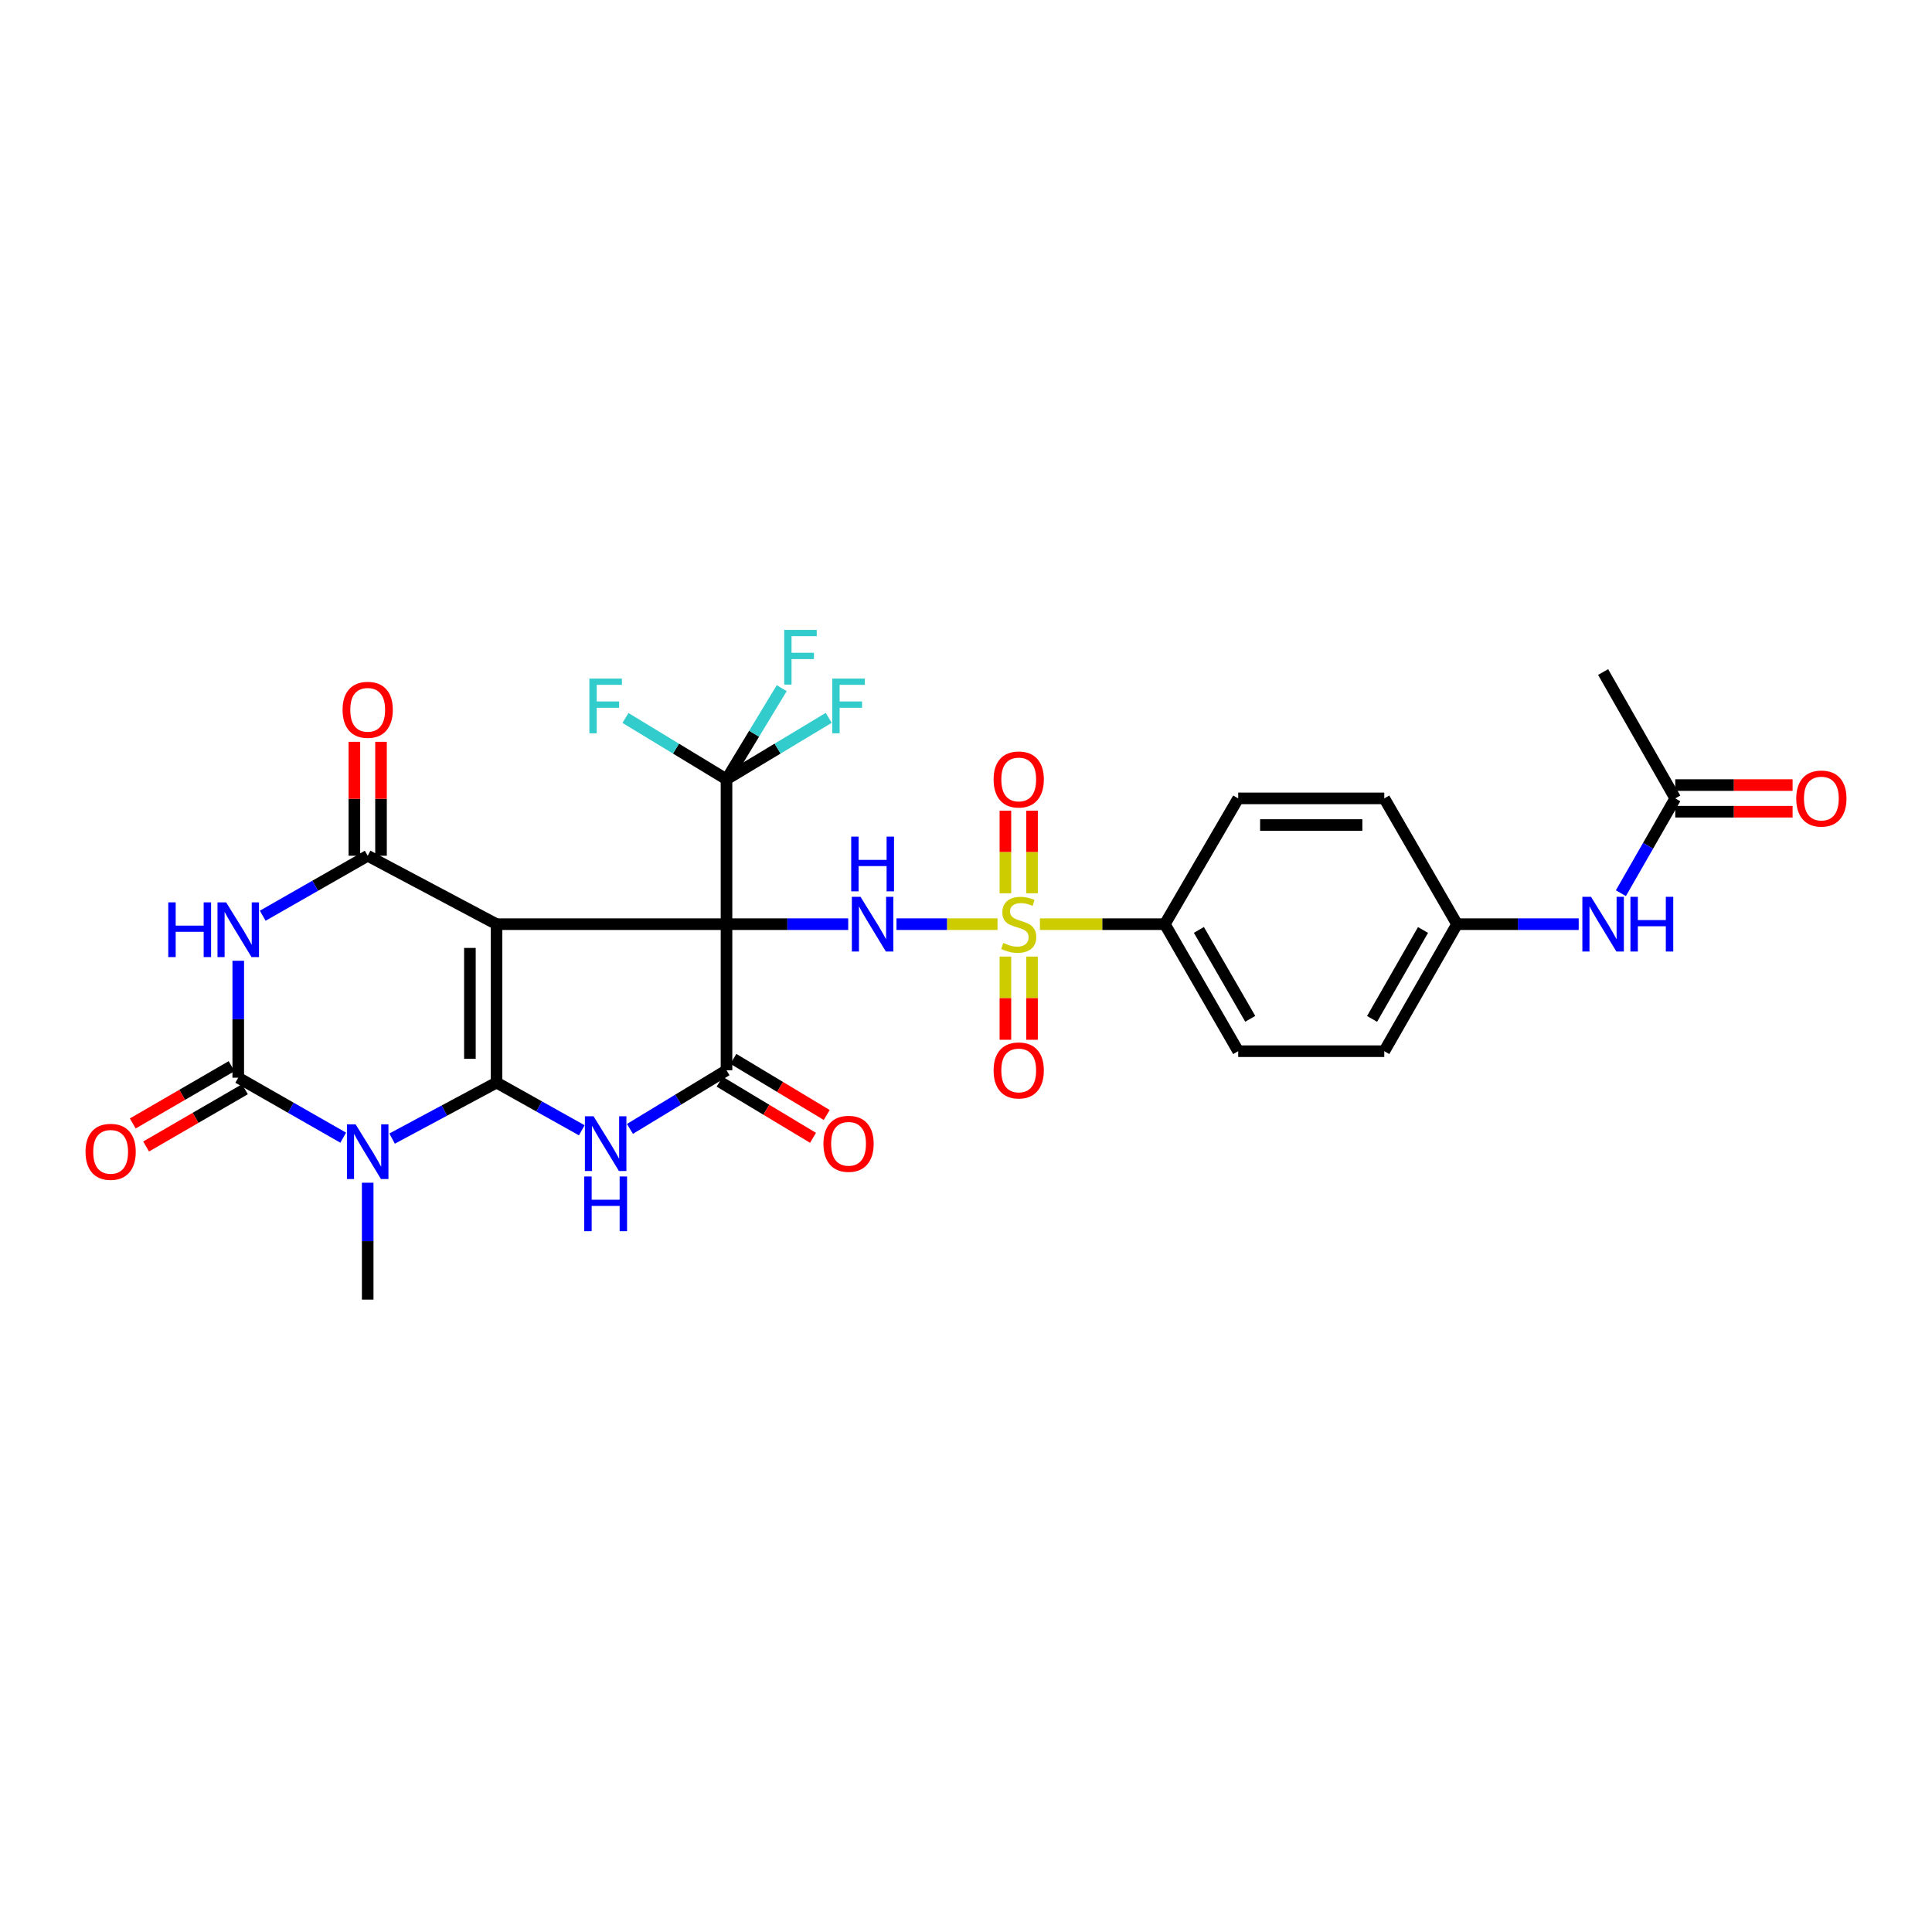 <?xml version='1.0' encoding='iso-8859-1'?>
<svg version='1.1' baseProfile='full'
              xmlns='http://www.w3.org/2000/svg'
                      xmlns:rdkit='http://www.rdkit.org/xml'
                      xmlns:xlink='http://www.w3.org/1999/xlink'
                  xml:space='preserve'
width='1000px' height='1000px' viewBox='0 0 1000 1000'>
<!-- END OF HEADER -->
<rect style='opacity:1.0;fill:#FFFFFF;stroke:none' width='1000' height='1000' x='0' y='0'> </rect>
<path class='bond-0' d='M 376.037,478.35 L 257.006,478.35' style='fill:none;fill-rule:evenodd;stroke:#000000;stroke-width:6px;stroke-linecap:butt;stroke-linejoin:miter;stroke-opacity:1' />
<path class='bond-6' d='M 376.037,478.35 L 376.037,553.974' style='fill:none;fill-rule:evenodd;stroke:#000000;stroke-width:6px;stroke-linecap:butt;stroke-linejoin:miter;stroke-opacity:1' />
<path class='bond-9' d='M 376.037,478.35 L 407.534,478.35' style='fill:none;fill-rule:evenodd;stroke:#000000;stroke-width:6px;stroke-linecap:butt;stroke-linejoin:miter;stroke-opacity:1' />
<path class='bond-9' d='M 407.534,478.35 L 439.031,478.35' style='fill:none;fill-rule:evenodd;stroke:#0000FF;stroke-width:6px;stroke-linecap:butt;stroke-linejoin:miter;stroke-opacity:1' />
<path class='bond-10' d='M 376.037,478.35 L 376.037,403.368' style='fill:none;fill-rule:evenodd;stroke:#000000;stroke-width:6px;stroke-linecap:butt;stroke-linejoin:miter;stroke-opacity:1' />
<path class='bond-1' d='M 257.006,478.35 L 257.006,560.346' style='fill:none;fill-rule:evenodd;stroke:#000000;stroke-width:6px;stroke-linecap:butt;stroke-linejoin:miter;stroke-opacity:1' />
<path class='bond-1' d='M 243.221,490.649 L 243.221,548.046' style='fill:none;fill-rule:evenodd;stroke:#000000;stroke-width:6px;stroke-linecap:butt;stroke-linejoin:miter;stroke-opacity:1' />
<path class='bond-5' d='M 257.006,478.35 L 190.318,442.938' style='fill:none;fill-rule:evenodd;stroke:#000000;stroke-width:6px;stroke-linecap:butt;stroke-linejoin:miter;stroke-opacity:1' />
<path class='bond-2' d='M 257.006,560.346 L 229.978,574.837' style='fill:none;fill-rule:evenodd;stroke:#000000;stroke-width:6px;stroke-linecap:butt;stroke-linejoin:miter;stroke-opacity:1' />
<path class='bond-2' d='M 229.978,574.837 L 202.95,589.329' style='fill:none;fill-rule:evenodd;stroke:#0000FF;stroke-width:6px;stroke-linecap:butt;stroke-linejoin:miter;stroke-opacity:1' />
<path class='bond-30' d='M 257.006,560.346 L 279.066,572.691' style='fill:none;fill-rule:evenodd;stroke:#000000;stroke-width:6px;stroke-linecap:butt;stroke-linejoin:miter;stroke-opacity:1' />
<path class='bond-30' d='M 279.066,572.691 L 301.127,585.036' style='fill:none;fill-rule:evenodd;stroke:#0000FF;stroke-width:6px;stroke-linecap:butt;stroke-linejoin:miter;stroke-opacity:1' />
<path class='bond-23' d='M 190.318,612.176 L 190.318,642.426' style='fill:none;fill-rule:evenodd;stroke:#0000FF;stroke-width:6px;stroke-linecap:butt;stroke-linejoin:miter;stroke-opacity:1' />
<path class='bond-23' d='M 190.318,642.426 L 190.318,672.676' style='fill:none;fill-rule:evenodd;stroke:#000000;stroke-width:6px;stroke-linecap:butt;stroke-linejoin:miter;stroke-opacity:1' />
<path class='bond-31' d='M 177.649,588.863 L 150.483,573.341' style='fill:none;fill-rule:evenodd;stroke:#0000FF;stroke-width:6px;stroke-linecap:butt;stroke-linejoin:miter;stroke-opacity:1' />
<path class='bond-31' d='M 150.483,573.341 L 123.317,557.819' style='fill:none;fill-rule:evenodd;stroke:#000000;stroke-width:6px;stroke-linecap:butt;stroke-linejoin:miter;stroke-opacity:1' />
<path class='bond-3' d='M 326.054,584.32 L 351.046,569.147' style='fill:none;fill-rule:evenodd;stroke:#0000FF;stroke-width:6px;stroke-linecap:butt;stroke-linejoin:miter;stroke-opacity:1' />
<path class='bond-3' d='M 351.046,569.147 L 376.037,553.974' style='fill:none;fill-rule:evenodd;stroke:#000000;stroke-width:6px;stroke-linecap:butt;stroke-linejoin:miter;stroke-opacity:1' />
<path class='bond-4' d='M 516.316,478.35 L 490.167,478.35' style='fill:none;fill-rule:evenodd;stroke:#CCCC00;stroke-width:6px;stroke-linecap:butt;stroke-linejoin:miter;stroke-opacity:1' />
<path class='bond-4' d='M 490.167,478.35 L 464.018,478.35' style='fill:none;fill-rule:evenodd;stroke:#0000FF;stroke-width:6px;stroke-linecap:butt;stroke-linejoin:miter;stroke-opacity:1' />
<path class='bond-11' d='M 538.257,478.35 L 570.584,478.35' style='fill:none;fill-rule:evenodd;stroke:#CCCC00;stroke-width:6px;stroke-linecap:butt;stroke-linejoin:miter;stroke-opacity:1' />
<path class='bond-11' d='M 570.584,478.35 L 602.911,478.35' style='fill:none;fill-rule:evenodd;stroke:#000000;stroke-width:6px;stroke-linecap:butt;stroke-linejoin:miter;stroke-opacity:1' />
<path class='bond-12' d='M 520.394,495.12 L 520.394,516.651' style='fill:none;fill-rule:evenodd;stroke:#CCCC00;stroke-width:6px;stroke-linecap:butt;stroke-linejoin:miter;stroke-opacity:1' />
<path class='bond-12' d='M 520.394,516.651 L 520.394,538.183' style='fill:none;fill-rule:evenodd;stroke:#FF0000;stroke-width:6px;stroke-linecap:butt;stroke-linejoin:miter;stroke-opacity:1' />
<path class='bond-12' d='M 534.178,495.12 L 534.178,516.651' style='fill:none;fill-rule:evenodd;stroke:#CCCC00;stroke-width:6px;stroke-linecap:butt;stroke-linejoin:miter;stroke-opacity:1' />
<path class='bond-12' d='M 534.178,516.651 L 534.178,538.183' style='fill:none;fill-rule:evenodd;stroke:#FF0000;stroke-width:6px;stroke-linecap:butt;stroke-linejoin:miter;stroke-opacity:1' />
<path class='bond-13' d='M 534.178,462.355 L 534.178,440.979' style='fill:none;fill-rule:evenodd;stroke:#CCCC00;stroke-width:6px;stroke-linecap:butt;stroke-linejoin:miter;stroke-opacity:1' />
<path class='bond-13' d='M 534.178,440.979 L 534.178,419.603' style='fill:none;fill-rule:evenodd;stroke:#FF0000;stroke-width:6px;stroke-linecap:butt;stroke-linejoin:miter;stroke-opacity:1' />
<path class='bond-13' d='M 520.394,462.355 L 520.394,440.979' style='fill:none;fill-rule:evenodd;stroke:#CCCC00;stroke-width:6px;stroke-linecap:butt;stroke-linejoin:miter;stroke-opacity:1' />
<path class='bond-13' d='M 520.394,440.979 L 520.394,419.603' style='fill:none;fill-rule:evenodd;stroke:#FF0000;stroke-width:6px;stroke-linecap:butt;stroke-linejoin:miter;stroke-opacity:1' />
<path class='bond-8' d='M 190.318,442.938 L 163.152,458.46' style='fill:none;fill-rule:evenodd;stroke:#000000;stroke-width:6px;stroke-linecap:butt;stroke-linejoin:miter;stroke-opacity:1' />
<path class='bond-8' d='M 163.152,458.46 L 135.986,473.982' style='fill:none;fill-rule:evenodd;stroke:#0000FF;stroke-width:6px;stroke-linecap:butt;stroke-linejoin:miter;stroke-opacity:1' />
<path class='bond-15' d='M 197.211,442.938 L 197.211,413.451' style='fill:none;fill-rule:evenodd;stroke:#000000;stroke-width:6px;stroke-linecap:butt;stroke-linejoin:miter;stroke-opacity:1' />
<path class='bond-15' d='M 197.211,413.451 L 197.211,383.964' style='fill:none;fill-rule:evenodd;stroke:#FF0000;stroke-width:6px;stroke-linecap:butt;stroke-linejoin:miter;stroke-opacity:1' />
<path class='bond-15' d='M 183.426,442.938 L 183.426,413.451' style='fill:none;fill-rule:evenodd;stroke:#000000;stroke-width:6px;stroke-linecap:butt;stroke-linejoin:miter;stroke-opacity:1' />
<path class='bond-15' d='M 183.426,413.451 L 183.426,383.964' style='fill:none;fill-rule:evenodd;stroke:#FF0000;stroke-width:6px;stroke-linecap:butt;stroke-linejoin:miter;stroke-opacity:1' />
<path class='bond-16' d='M 372.486,559.881 L 396.651,574.408' style='fill:none;fill-rule:evenodd;stroke:#000000;stroke-width:6px;stroke-linecap:butt;stroke-linejoin:miter;stroke-opacity:1' />
<path class='bond-16' d='M 396.651,574.408 L 420.815,588.935' style='fill:none;fill-rule:evenodd;stroke:#FF0000;stroke-width:6px;stroke-linecap:butt;stroke-linejoin:miter;stroke-opacity:1' />
<path class='bond-16' d='M 379.588,548.067 L 403.753,562.594' style='fill:none;fill-rule:evenodd;stroke:#000000;stroke-width:6px;stroke-linecap:butt;stroke-linejoin:miter;stroke-opacity:1' />
<path class='bond-16' d='M 403.753,562.594 L 427.918,577.121' style='fill:none;fill-rule:evenodd;stroke:#FF0000;stroke-width:6px;stroke-linecap:butt;stroke-linejoin:miter;stroke-opacity:1' />
<path class='bond-7' d='M 123.317,557.819 L 123.317,527.557' style='fill:none;fill-rule:evenodd;stroke:#000000;stroke-width:6px;stroke-linecap:butt;stroke-linejoin:miter;stroke-opacity:1' />
<path class='bond-7' d='M 123.317,527.557 L 123.317,497.296' style='fill:none;fill-rule:evenodd;stroke:#0000FF;stroke-width:6px;stroke-linecap:butt;stroke-linejoin:miter;stroke-opacity:1' />
<path class='bond-14' d='M 119.861,551.855 L 94.289,566.677' style='fill:none;fill-rule:evenodd;stroke:#000000;stroke-width:6px;stroke-linecap:butt;stroke-linejoin:miter;stroke-opacity:1' />
<path class='bond-14' d='M 94.289,566.677 L 68.717,581.498' style='fill:none;fill-rule:evenodd;stroke:#FF0000;stroke-width:6px;stroke-linecap:butt;stroke-linejoin:miter;stroke-opacity:1' />
<path class='bond-14' d='M 126.773,563.782 L 101.201,578.603' style='fill:none;fill-rule:evenodd;stroke:#000000;stroke-width:6px;stroke-linecap:butt;stroke-linejoin:miter;stroke-opacity:1' />
<path class='bond-14' d='M 101.201,578.603 L 75.63,593.424' style='fill:none;fill-rule:evenodd;stroke:#FF0000;stroke-width:6px;stroke-linecap:butt;stroke-linejoin:miter;stroke-opacity:1' />
<path class='bond-20' d='M 376.037,403.368 L 402.492,387.465' style='fill:none;fill-rule:evenodd;stroke:#000000;stroke-width:6px;stroke-linecap:butt;stroke-linejoin:miter;stroke-opacity:1' />
<path class='bond-20' d='M 402.492,387.465 L 428.947,371.561' style='fill:none;fill-rule:evenodd;stroke:#33CCCC;stroke-width:6px;stroke-linecap:butt;stroke-linejoin:miter;stroke-opacity:1' />
<path class='bond-21' d='M 376.037,403.368 L 349.886,387.491' style='fill:none;fill-rule:evenodd;stroke:#000000;stroke-width:6px;stroke-linecap:butt;stroke-linejoin:miter;stroke-opacity:1' />
<path class='bond-21' d='M 349.886,387.491 L 323.734,371.614' style='fill:none;fill-rule:evenodd;stroke:#33CCCC;stroke-width:6px;stroke-linecap:butt;stroke-linejoin:miter;stroke-opacity:1' />
<path class='bond-22' d='M 376.037,403.368 L 390.329,379.782' style='fill:none;fill-rule:evenodd;stroke:#000000;stroke-width:6px;stroke-linecap:butt;stroke-linejoin:miter;stroke-opacity:1' />
<path class='bond-22' d='M 390.329,379.782 L 404.621,356.195' style='fill:none;fill-rule:evenodd;stroke:#33CCCC;stroke-width:6px;stroke-linecap:butt;stroke-linejoin:miter;stroke-opacity:1' />
<path class='bond-24' d='M 602.911,478.35 L 640.888,544.095' style='fill:none;fill-rule:evenodd;stroke:#000000;stroke-width:6px;stroke-linecap:butt;stroke-linejoin:miter;stroke-opacity:1' />
<path class='bond-24' d='M 620.544,481.316 L 647.128,527.338' style='fill:none;fill-rule:evenodd;stroke:#000000;stroke-width:6px;stroke-linecap:butt;stroke-linejoin:miter;stroke-opacity:1' />
<path class='bond-25' d='M 602.911,478.35 L 640.888,413.247' style='fill:none;fill-rule:evenodd;stroke:#000000;stroke-width:6px;stroke-linecap:butt;stroke-linejoin:miter;stroke-opacity:1' />
<path class='bond-17' d='M 867.11,413.247 L 853.039,437.78' style='fill:none;fill-rule:evenodd;stroke:#000000;stroke-width:6px;stroke-linecap:butt;stroke-linejoin:miter;stroke-opacity:1' />
<path class='bond-17' d='M 853.039,437.78 L 838.967,462.313' style='fill:none;fill-rule:evenodd;stroke:#0000FF;stroke-width:6px;stroke-linecap:butt;stroke-linejoin:miter;stroke-opacity:1' />
<path class='bond-19' d='M 867.11,420.14 L 897.477,420.14' style='fill:none;fill-rule:evenodd;stroke:#000000;stroke-width:6px;stroke-linecap:butt;stroke-linejoin:miter;stroke-opacity:1' />
<path class='bond-19' d='M 897.477,420.14 L 927.844,420.14' style='fill:none;fill-rule:evenodd;stroke:#FF0000;stroke-width:6px;stroke-linecap:butt;stroke-linejoin:miter;stroke-opacity:1' />
<path class='bond-19' d='M 867.11,406.355 L 897.477,406.355' style='fill:none;fill-rule:evenodd;stroke:#000000;stroke-width:6px;stroke-linecap:butt;stroke-linejoin:miter;stroke-opacity:1' />
<path class='bond-19' d='M 897.477,406.355 L 927.844,406.355' style='fill:none;fill-rule:evenodd;stroke:#FF0000;stroke-width:6px;stroke-linecap:butt;stroke-linejoin:miter;stroke-opacity:1' />
<path class='bond-29' d='M 867.11,413.247 L 829.769,347.839' style='fill:none;fill-rule:evenodd;stroke:#000000;stroke-width:6px;stroke-linecap:butt;stroke-linejoin:miter;stroke-opacity:1' />
<path class='bond-18' d='M 817.139,478.35 L 785.649,478.35' style='fill:none;fill-rule:evenodd;stroke:#0000FF;stroke-width:6px;stroke-linecap:butt;stroke-linejoin:miter;stroke-opacity:1' />
<path class='bond-18' d='M 785.649,478.35 L 754.16,478.35' style='fill:none;fill-rule:evenodd;stroke:#000000;stroke-width:6px;stroke-linecap:butt;stroke-linejoin:miter;stroke-opacity:1' />
<path class='bond-27' d='M 640.888,544.095 L 716.497,544.095' style='fill:none;fill-rule:evenodd;stroke:#000000;stroke-width:6px;stroke-linecap:butt;stroke-linejoin:miter;stroke-opacity:1' />
<path class='bond-28' d='M 640.888,413.247 L 716.497,413.247' style='fill:none;fill-rule:evenodd;stroke:#000000;stroke-width:6px;stroke-linecap:butt;stroke-linejoin:miter;stroke-opacity:1' />
<path class='bond-28' d='M 652.229,427.032 L 705.156,427.032' style='fill:none;fill-rule:evenodd;stroke:#000000;stroke-width:6px;stroke-linecap:butt;stroke-linejoin:miter;stroke-opacity:1' />
<path class='bond-26' d='M 754.16,478.35 L 716.497,413.247' style='fill:none;fill-rule:evenodd;stroke:#000000;stroke-width:6px;stroke-linecap:butt;stroke-linejoin:miter;stroke-opacity:1' />
<path class='bond-32' d='M 754.16,478.35 L 716.497,544.095' style='fill:none;fill-rule:evenodd;stroke:#000000;stroke-width:6px;stroke-linecap:butt;stroke-linejoin:miter;stroke-opacity:1' />
<path class='bond-32' d='M 736.549,481.359 L 710.185,527.381' style='fill:none;fill-rule:evenodd;stroke:#000000;stroke-width:6px;stroke-linecap:butt;stroke-linejoin:miter;stroke-opacity:1' />
<path  class='atom-3' d='M 184.058 581.942
L 193.338 596.942
Q 194.258 598.422, 195.738 601.102
Q 197.218 603.782, 197.298 603.942
L 197.298 581.942
L 201.058 581.942
L 201.058 610.262
L 197.178 610.262
L 187.218 593.862
Q 186.058 591.942, 184.818 589.742
Q 183.618 587.542, 183.258 586.862
L 183.258 610.262
L 179.578 610.262
L 179.578 581.942
L 184.058 581.942
' fill='#0000FF'/>
<path  class='atom-4' d='M 307.225 577.791
L 316.505 592.791
Q 317.425 594.271, 318.905 596.951
Q 320.385 599.631, 320.465 599.791
L 320.465 577.791
L 324.225 577.791
L 324.225 606.111
L 320.345 606.111
L 310.385 589.711
Q 309.225 587.791, 307.985 585.591
Q 306.785 583.391, 306.425 582.711
L 306.425 606.111
L 302.745 606.111
L 302.745 577.791
L 307.225 577.791
' fill='#0000FF'/>
<path  class='atom-4' d='M 302.405 608.943
L 306.245 608.943
L 306.245 620.983
L 320.725 620.983
L 320.725 608.943
L 324.565 608.943
L 324.565 637.263
L 320.725 637.263
L 320.725 624.183
L 306.245 624.183
L 306.245 637.263
L 302.405 637.263
L 302.405 608.943
' fill='#0000FF'/>
<path  class='atom-5' d='M 519.286 488.07
Q 519.606 488.19, 520.926 488.75
Q 522.246 489.31, 523.686 489.67
Q 525.166 489.99, 526.606 489.99
Q 529.286 489.99, 530.846 488.71
Q 532.406 487.39, 532.406 485.11
Q 532.406 483.55, 531.606 482.59
Q 530.846 481.63, 529.646 481.11
Q 528.446 480.59, 526.446 479.99
Q 523.926 479.23, 522.406 478.51
Q 520.926 477.79, 519.846 476.27
Q 518.806 474.75, 518.806 472.19
Q 518.806 468.63, 521.206 466.43
Q 523.646 464.23, 528.446 464.23
Q 531.726 464.23, 535.446 465.79
L 534.526 468.87
Q 531.126 467.47, 528.566 467.47
Q 525.806 467.47, 524.286 468.63
Q 522.766 469.75, 522.806 471.71
Q 522.806 473.23, 523.566 474.15
Q 524.366 475.07, 525.486 475.59
Q 526.646 476.11, 528.566 476.71
Q 531.126 477.51, 532.646 478.31
Q 534.166 479.11, 535.246 480.75
Q 536.366 482.35, 536.366 485.11
Q 536.366 489.03, 533.726 491.15
Q 531.126 493.23, 526.766 493.23
Q 524.246 493.23, 522.326 492.67
Q 520.446 492.15, 518.206 491.23
L 519.286 488.07
' fill='#CCCC00'/>
<path  class='atom-9' d='M 87.097 467.061
L 90.937 467.061
L 90.937 479.101
L 105.417 479.101
L 105.417 467.061
L 109.257 467.061
L 109.257 495.381
L 105.417 495.381
L 105.417 482.301
L 90.937 482.301
L 90.937 495.381
L 87.097 495.381
L 87.097 467.061
' fill='#0000FF'/>
<path  class='atom-9' d='M 117.057 467.061
L 126.337 482.061
Q 127.257 483.541, 128.737 486.221
Q 130.217 488.901, 130.297 489.061
L 130.297 467.061
L 134.057 467.061
L 134.057 495.381
L 130.177 495.381
L 120.217 478.981
Q 119.057 477.061, 117.817 474.861
Q 116.617 472.661, 116.257 471.981
L 116.257 495.381
L 112.577 495.381
L 112.577 467.061
L 117.057 467.061
' fill='#0000FF'/>
<path  class='atom-10' d='M 445.402 464.19
L 454.682 479.19
Q 455.602 480.67, 457.082 483.35
Q 458.562 486.03, 458.642 486.19
L 458.642 464.19
L 462.402 464.19
L 462.402 492.51
L 458.522 492.51
L 448.562 476.11
Q 447.402 474.19, 446.162 471.99
Q 444.962 469.79, 444.602 469.11
L 444.602 492.51
L 440.922 492.51
L 440.922 464.19
L 445.402 464.19
' fill='#0000FF'/>
<path  class='atom-10' d='M 440.582 433.038
L 444.422 433.038
L 444.422 445.078
L 458.902 445.078
L 458.902 433.038
L 462.742 433.038
L 462.742 461.358
L 458.902 461.358
L 458.902 448.278
L 444.422 448.278
L 444.422 461.358
L 440.582 461.358
L 440.582 433.038
' fill='#0000FF'/>
<path  class='atom-13' d='M 514.286 554.054
Q 514.286 547.254, 517.646 543.454
Q 521.006 539.654, 527.286 539.654
Q 533.566 539.654, 536.926 543.454
Q 540.286 547.254, 540.286 554.054
Q 540.286 560.934, 536.886 564.854
Q 533.486 568.734, 527.286 568.734
Q 521.046 568.734, 517.646 564.854
Q 514.286 560.974, 514.286 554.054
M 527.286 565.534
Q 531.606 565.534, 533.926 562.654
Q 536.286 559.734, 536.286 554.054
Q 536.286 548.494, 533.926 545.694
Q 531.606 542.854, 527.286 542.854
Q 522.966 542.854, 520.606 545.654
Q 518.286 548.454, 518.286 554.054
Q 518.286 559.774, 520.606 562.654
Q 522.966 565.534, 527.286 565.534
' fill='#FF0000'/>
<path  class='atom-14' d='M 514.286 403.448
Q 514.286 396.648, 517.646 392.848
Q 521.006 389.048, 527.286 389.048
Q 533.566 389.048, 536.926 392.848
Q 540.286 396.648, 540.286 403.448
Q 540.286 410.328, 536.886 414.248
Q 533.486 418.128, 527.286 418.128
Q 521.046 418.128, 517.646 414.248
Q 514.286 410.368, 514.286 403.448
M 527.286 414.928
Q 531.606 414.928, 533.926 412.048
Q 536.286 409.128, 536.286 403.448
Q 536.286 397.888, 533.926 395.088
Q 531.606 392.248, 527.286 392.248
Q 522.966 392.248, 520.606 395.048
Q 518.286 397.848, 518.286 403.448
Q 518.286 409.168, 520.606 412.048
Q 522.966 414.928, 527.286 414.928
' fill='#FF0000'/>
<path  class='atom-15' d='M 44.265 596.182
Q 44.265 589.382, 47.625 585.582
Q 50.985 581.782, 57.265 581.782
Q 63.545 581.782, 66.905 585.582
Q 70.265 589.382, 70.265 596.182
Q 70.265 603.062, 66.865 606.982
Q 63.465 610.862, 57.265 610.862
Q 51.025 610.862, 47.625 606.982
Q 44.265 603.102, 44.265 596.182
M 57.265 607.662
Q 61.585 607.662, 63.905 604.782
Q 66.265 601.862, 66.265 596.182
Q 66.265 590.622, 63.905 587.822
Q 61.585 584.982, 57.265 584.982
Q 52.945 584.982, 50.585 587.782
Q 48.265 590.582, 48.265 596.182
Q 48.265 601.902, 50.585 604.782
Q 52.945 607.662, 57.265 607.662
' fill='#FF0000'/>
<path  class='atom-16' d='M 177.318 367.394
Q 177.318 360.594, 180.678 356.794
Q 184.038 352.994, 190.318 352.994
Q 196.598 352.994, 199.958 356.794
Q 203.318 360.594, 203.318 367.394
Q 203.318 374.274, 199.918 378.194
Q 196.518 382.074, 190.318 382.074
Q 184.078 382.074, 180.678 378.194
Q 177.318 374.314, 177.318 367.394
M 190.318 378.874
Q 194.638 378.874, 196.958 375.994
Q 199.318 373.074, 199.318 367.394
Q 199.318 361.834, 196.958 359.034
Q 194.638 356.194, 190.318 356.194
Q 185.998 356.194, 183.638 358.994
Q 181.318 361.794, 181.318 367.394
Q 181.318 373.114, 183.638 375.994
Q 185.998 378.874, 190.318 378.874
' fill='#FF0000'/>
<path  class='atom-17' d='M 426.209 592.031
Q 426.209 585.231, 429.569 581.431
Q 432.929 577.631, 439.209 577.631
Q 445.489 577.631, 448.849 581.431
Q 452.209 585.231, 452.209 592.031
Q 452.209 598.911, 448.809 602.831
Q 445.409 606.711, 439.209 606.711
Q 432.969 606.711, 429.569 602.831
Q 426.209 598.951, 426.209 592.031
M 439.209 603.511
Q 443.529 603.511, 445.849 600.631
Q 448.209 597.711, 448.209 592.031
Q 448.209 586.471, 445.849 583.671
Q 443.529 580.831, 439.209 580.831
Q 434.889 580.831, 432.529 583.631
Q 430.209 586.431, 430.209 592.031
Q 430.209 597.751, 432.529 600.631
Q 434.889 603.511, 439.209 603.511
' fill='#FF0000'/>
<path  class='atom-19' d='M 823.509 464.19
L 832.789 479.19
Q 833.709 480.67, 835.189 483.35
Q 836.669 486.03, 836.749 486.19
L 836.749 464.19
L 840.509 464.19
L 840.509 492.51
L 836.629 492.51
L 826.669 476.11
Q 825.509 474.19, 824.269 471.99
Q 823.069 469.79, 822.709 469.11
L 822.709 492.51
L 819.029 492.51
L 819.029 464.19
L 823.509 464.19
' fill='#0000FF'/>
<path  class='atom-19' d='M 843.909 464.19
L 847.749 464.19
L 847.749 476.23
L 862.229 476.23
L 862.229 464.19
L 866.069 464.19
L 866.069 492.51
L 862.229 492.51
L 862.229 479.43
L 847.749 479.43
L 847.749 492.51
L 843.909 492.51
L 843.909 464.19
' fill='#0000FF'/>
<path  class='atom-20' d='M 929.735 413.327
Q 929.735 406.527, 933.095 402.727
Q 936.455 398.927, 942.735 398.927
Q 949.015 398.927, 952.375 402.727
Q 955.735 406.527, 955.735 413.327
Q 955.735 420.207, 952.335 424.127
Q 948.935 428.007, 942.735 428.007
Q 936.495 428.007, 933.095 424.127
Q 929.735 420.247, 929.735 413.327
M 942.735 424.807
Q 947.055 424.807, 949.375 421.927
Q 951.735 419.007, 951.735 413.327
Q 951.735 407.767, 949.375 404.967
Q 947.055 402.127, 942.735 402.127
Q 938.415 402.127, 936.055 404.927
Q 933.735 407.727, 933.735 413.327
Q 933.735 419.047, 936.055 421.927
Q 938.415 424.807, 942.735 424.807
' fill='#FF0000'/>
<path  class='atom-21' d='M 430.789 351.231
L 447.629 351.231
L 447.629 354.471
L 434.589 354.471
L 434.589 363.071
L 446.189 363.071
L 446.189 366.351
L 434.589 366.351
L 434.589 379.551
L 430.789 379.551
L 430.789 351.231
' fill='#33CCCC'/>
<path  class='atom-22' d='M 305.065 351.231
L 321.905 351.231
L 321.905 354.471
L 308.865 354.471
L 308.865 363.071
L 320.465 363.071
L 320.465 366.351
L 308.865 366.351
L 308.865 379.551
L 305.065 379.551
L 305.065 351.231
' fill='#33CCCC'/>
<path  class='atom-23' d='M 405.9 326.028
L 422.74 326.028
L 422.74 329.268
L 409.7 329.268
L 409.7 337.868
L 421.3 337.868
L 421.3 341.148
L 409.7 341.148
L 409.7 354.348
L 405.9 354.348
L 405.9 326.028
' fill='#33CCCC'/>
</svg>
